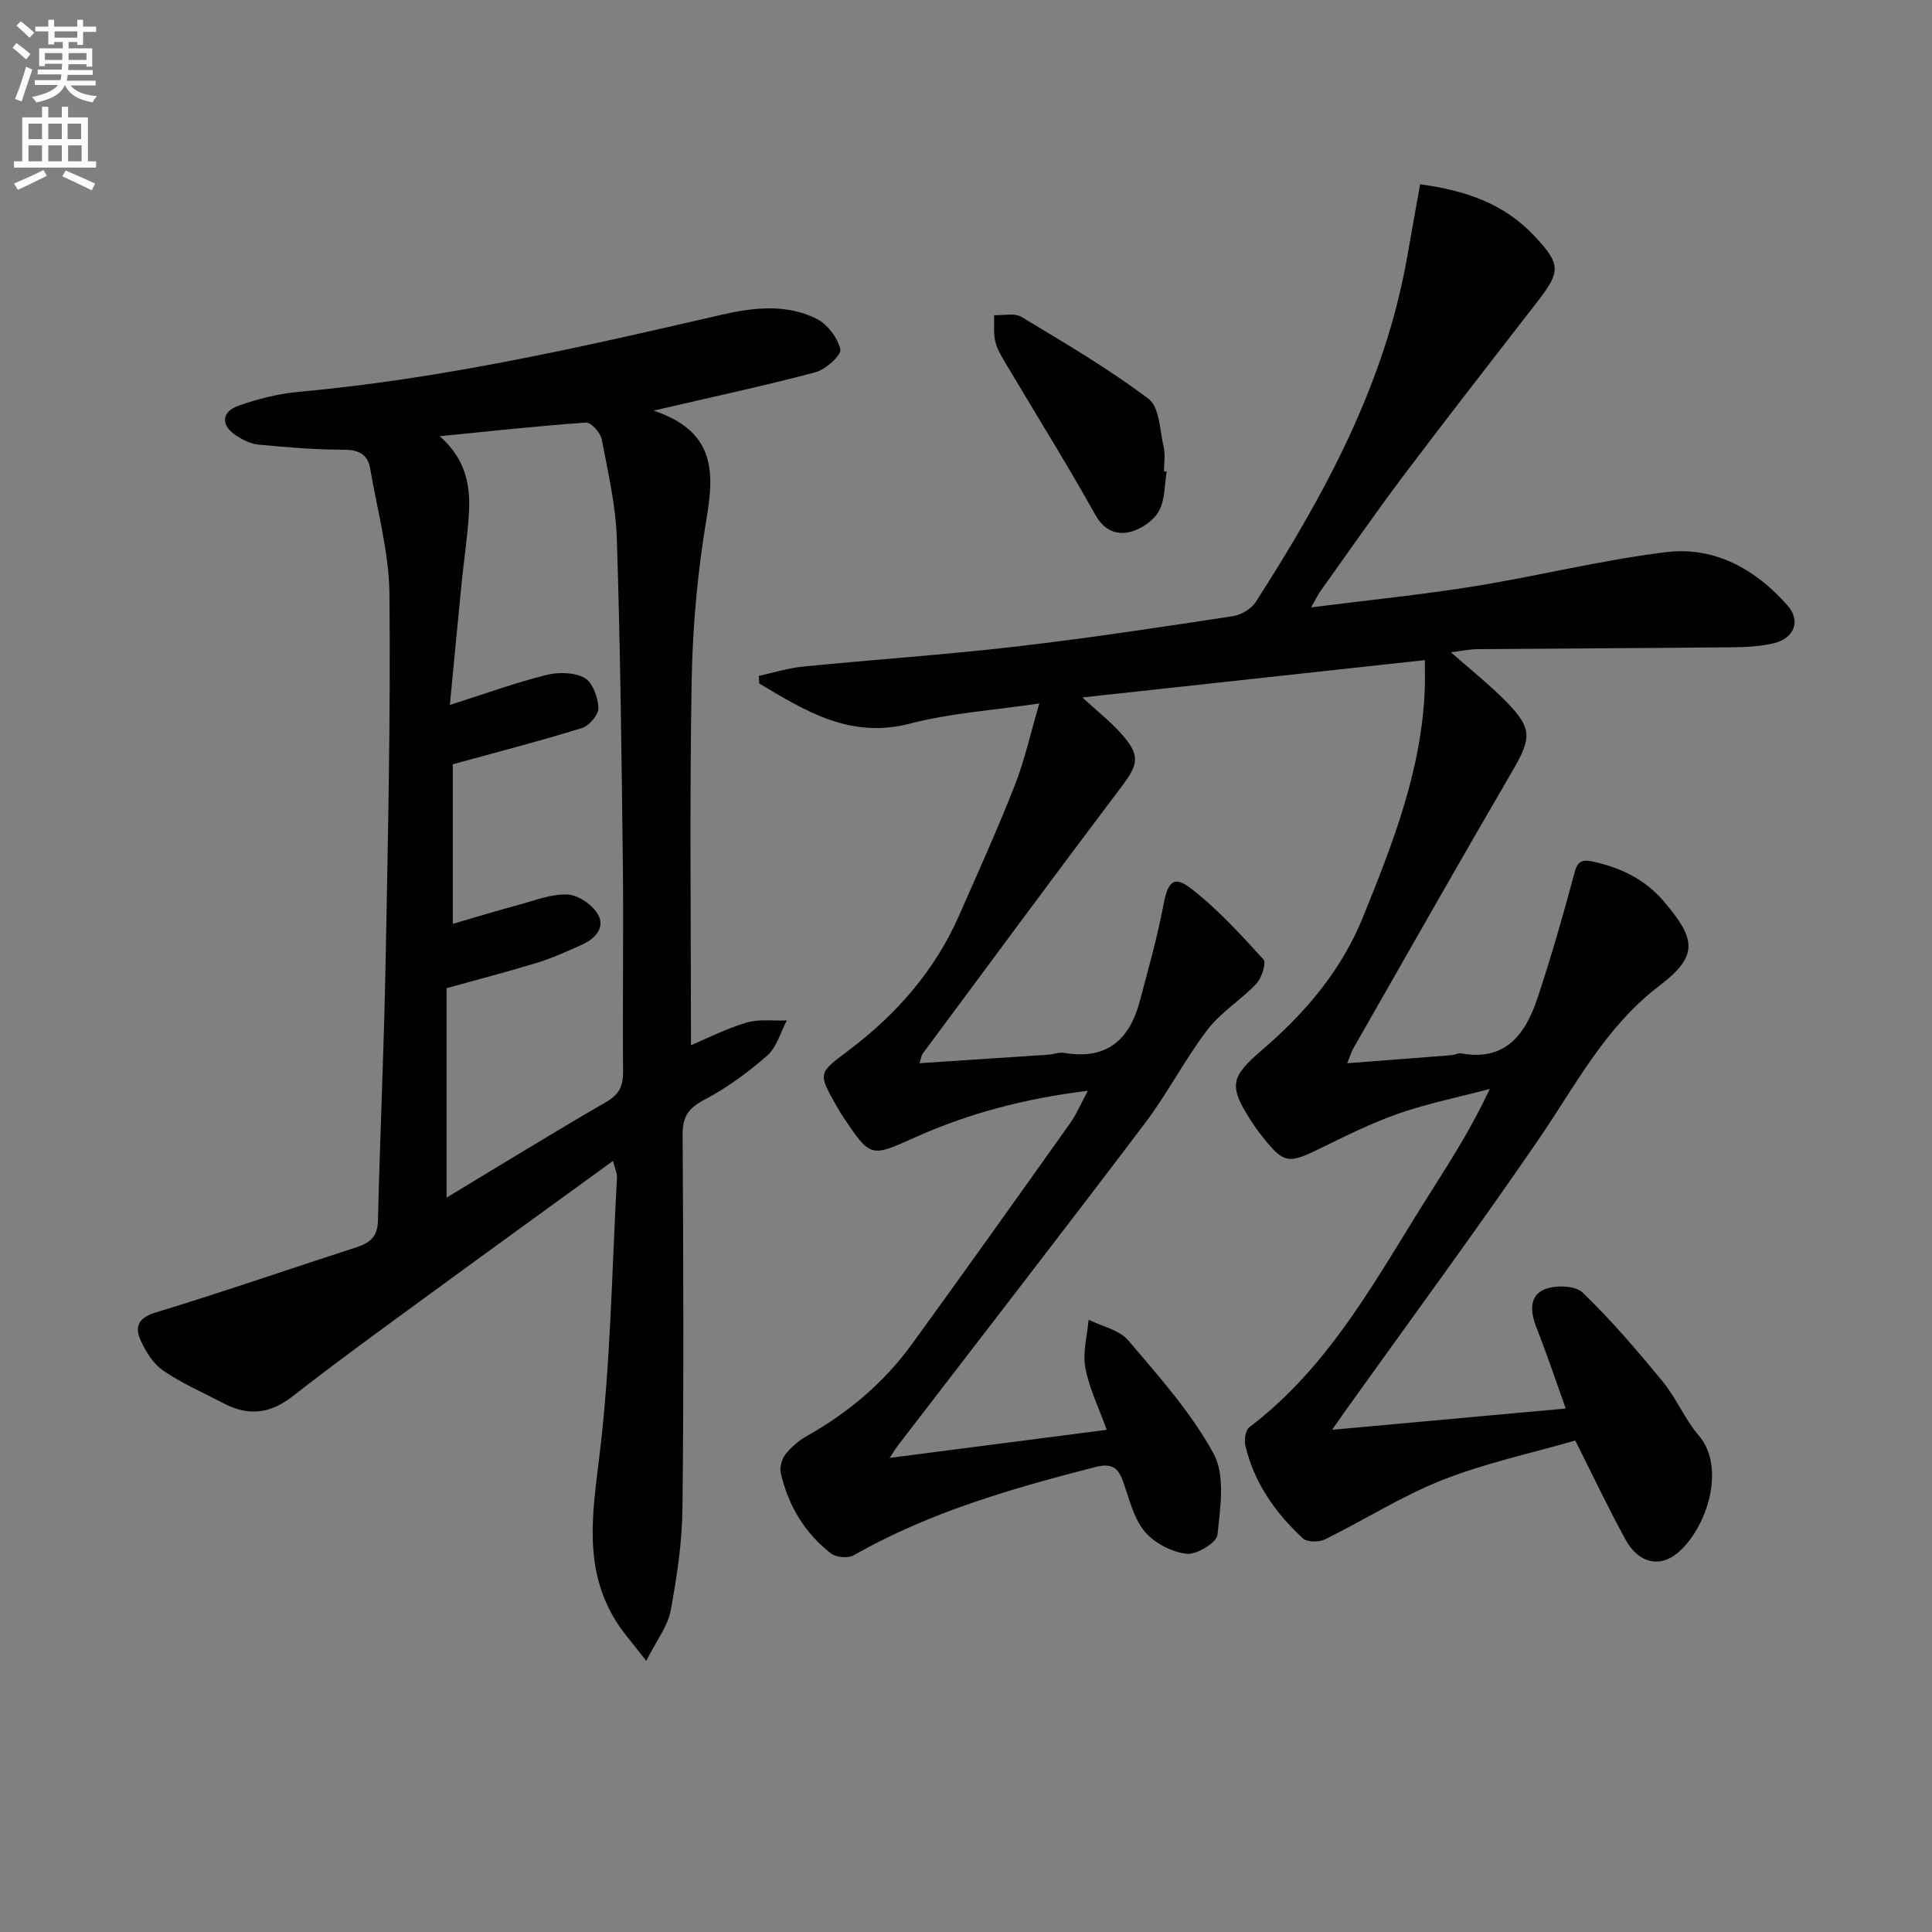 <svg enable-background="new 0 0 400 400" viewBox="0 0 400 400" xmlns="http://www.w3.org/2000/svg"><rect x="0" y="0" width="400" height="400" fill="#808080" stroke="none"/><path d="m2.6 9.9.8-1c.9.7 1.9 1.4 2.9 2.3l-.9 1.1c-1.1-1-2-1.8-2.8-2.4zm.5 10.6c.9-2.1 1.6-4.3 2.3-6.7.4.2.8.4 1.3.6-.7 2.1-1.5 4.3-2.2 6.6zm.3-15.2.9-.9c1 .8 2 1.6 2.8 2.4l-1 1c-.9-.9-1.8-1.7-2.7-2.5zm12.6-1.2h1.2v1.4h2.7v1.1h-2.7v2.7h-1.2v-.6h-1.8v1.3h4.9v3.8h-1.2v-.5h-3.7c0 .4-.1.9-.1 1.2h5.1v1h-5.2c0 .5-.1.9-.2 1.2h6v1h-5.2c1.1 1.3 2.9 2 5.5 2.2-.4.4-.7.8-.9 1.3-2.9-.5-4.8-1.6-5.7-3.5h-.1c-.8 1.7-2.7 2.9-5.9 3.5-.2-.4-.6-.8-.9-1.1 2.8-.6 4.6-1.4 5.4-2.5h-4.8v-1h5.3c.1-.3.2-.7.2-1.2h-4.9v-1h5c0-.4 0-.8.1-1.2h-3.6v.5h-1.2v-3.7h4.9v-1.3h-1.8v.5h-1.2v-2.7h-2.7v-1h2.7v-1.4h1.2v1.4h4.8zm-6.7 8.3h3.6c0-.4 0-.9 0-1.4h-3.6zm1.9-4.6h4.8v-1.3h-4.7v1.3zm6.7 3.2h-3.7v1.4h3.7z" fill="#fbfafc"/><path d="m8.7 22.1h1.3v2.2h2.8v-2.2h1.3v2.2h4.1v9.1h1.7v1.3h-17v-1.3h1.7v-9.1h4.1zm.3 13.1.7 1.2c-1.8.9-3.8 1.9-6 2.9-.2-.4-.5-.8-.8-1.3 2.3-1 4.4-1.9 6.1-2.8zm-3.1-6.4h2.8v-3.2h-2.8zm0 4.6h2.8v-3.3h-2.8zm4.1-4.6h2.8v-3.2h-2.8zm0 4.6h2.8v-3.3h-2.8zm3.6 1.9c2.1.9 4.1 1.8 6.1 2.7l-.7 1.4c-2.2-1.1-4.2-2-6.1-2.9zm3.2-9.7h-2.8v3.2h2.8zm-2.7 7.8h2.8v-3.3h-2.8z" fill="#fbfafc"/><g fill="#010104"><path d="m225.22 225.84c-13.03 1.58-24.67 4.67-35.78 9.65-9.21 4.13-9.17 4.24-14.88-4.25-.46-.69-.88-1.41-1.29-2.13-4-7.04-3.88-6.88 2.42-11.63 9.86-7.42 17.83-16.48 22.85-27.88 3.95-8.96 7.98-17.89 11.56-27 2.04-5.19 3.24-10.7 5.08-16.96-9.45 1.41-18.29 1.97-26.71 4.16-12.45 3.25-21.71-2.6-31.28-8.29-.03-.52-.06-1.04-.1-1.57 3.04-.66 6.06-1.62 9.14-1.93 14.71-1.46 29.48-2.45 44.16-4.15 15-1.74 29.94-4.02 44.87-6.29 1.73-.26 3.84-1.53 4.76-2.98 14.26-22.21 26.78-45.21 31.37-71.66.84-4.84 1.73-9.68 2.63-14.77 9.57 1.27 17.49 4.09 23.68 10.72 5.45 5.83 5.48 7.27.62 13.55-9.17 11.85-18.4 23.65-27.41 35.61-6.01 7.97-11.69 16.19-17.5 24.31-.54.75-.93 1.6-1.96 3.4 11.95-1.52 22.96-2.62 33.86-4.38 13.27-2.14 26.37-5.44 39.69-7.06 9.98-1.21 18.46 3.53 25.05 11 2.86 3.24 1.46 6.84-2.79 7.86-2.71.65-5.59.81-8.39.84-17.66.18-35.32.24-52.99.39-1.63.01-3.27.38-5.48.65 4.11 3.64 7.98 6.69 11.41 10.18 5.5 5.59 5.27 7.61 1.34 14.36-11.14 19.1-22.03 38.34-33 57.54-.39.69-.6 1.48-1.21 3 7.55-.58 14.58-1.11 21.61-1.67.66-.05 1.34-.48 1.95-.37 9.24 1.68 13.34-3.99 15.81-11.42 2.76-8.29 5.19-16.7 7.45-25.14.67-2.48.93-3.86 4.11-3.14 5.71 1.29 10.65 3.62 14.51 8.12 6.79 7.93 7.34 11.36-.8 17.56-11.3 8.61-17.41 20.73-25.1 31.94-13.07 19.07-26.79 37.69-40.23 56.5-.57.8-1.13 1.61-2.45 3.51 16.59-1.51 32.21-2.93 48.37-4.4-2.14-5.98-3.97-11.46-6.09-16.83-1.23-3.12-1.49-6.44 1.57-7.79 2.24-.98 6.45-.89 7.99.59 5.95 5.72 11.35 12.05 16.61 18.45 2.83 3.45 4.57 7.81 7.47 11.18 5.66 6.56 1.75 19.15-4.4 24.31-3.7 3.1-8.08 2.11-10.74-2.72-3.52-6.38-6.62-12.98-10.44-20.56-8.85 2.56-18.45 4.61-27.46 8.15-8.43 3.32-16.2 8.3-24.38 12.32-1.23.61-3.67.6-4.54-.21-5.71-5.27-10.1-11.5-11.92-19.2-.28-1.18.01-3.2.81-3.81 16.97-12.84 26.55-31.33 37.58-48.72 4.25-6.71 8.51-13.41 12.21-21.32-6.3 1.66-12.73 2.96-18.87 5.09-5.62 1.95-11 4.67-16.37 7.28-6.54 3.19-7.37 3.11-11.95-2.65-.83-1.04-1.6-2.13-2.32-3.25-4.59-7.17-4.12-8.98 2.33-14.51 8.93-7.66 16.45-16.46 20.94-27.56 6.18-15.27 12.19-30.58 12.79-47.35.06-1.63.01-3.27.01-5.84-23.77 2.59-47.07 5.13-70.91 7.73 2.99 2.76 5.83 4.99 8.18 7.64 3.88 4.39 3.39 6.25-.06 10.82-13.84 18.32-27.46 36.81-41.15 55.25-.26.35-.31.86-.71 2.02 9.15-.6 17.87-1.17 26.59-1.76 1.16-.08 2.36-.57 3.45-.38 8.66 1.5 13.44-2.67 15.56-10.6 1.79-6.7 3.67-13.39 4.96-20.19.86-4.52 2.04-6.03 5.55-3.34 5.56 4.26 10.37 9.57 15.12 14.77.64.7-.34 3.84-1.45 5.02-3.18 3.38-7.37 5.91-10.14 9.55-4.71 6.18-8.29 13.22-12.98 19.41-16.87 22.3-34 44.39-51.03 66.57-.48.62-.88 1.3-1.79 2.66 15.38-1.99 29.95-3.87 44.95-5.81-1.64-4.56-3.64-8.59-4.43-12.84-.59-3.17.39-6.63.68-9.96 2.79 1.39 6.36 2.12 8.22 4.3 6.34 7.47 13.03 14.93 17.66 23.45 2.44 4.49 1.38 11.21.79 16.8-.17 1.62-4.34 4.16-6.4 3.92-3.06-.36-6.61-2.2-8.61-4.55-2.24-2.64-3.17-6.49-4.35-9.92-1.06-3.09-2.11-4.48-6.03-3.47-17.26 4.44-34.3 9.34-49.93 18.25-1.16.66-3.63.44-4.7-.39-5.44-4.21-8.83-9.91-10.38-16.59-.28-1.2.19-2.95.96-3.93 1.2-1.53 2.82-2.88 4.52-3.84 8.54-4.82 15.89-11.02 21.64-18.94 11.04-15.2 21.92-30.5 32.8-45.81 1.23-1.7 2.06-3.73 3.64-6.67z"/><path d="m135.33 85.01c12.63 4.27 12.62 12.46 10.96 22.3-1.87 11.09-2.89 22.42-3.09 33.66-.44 25.11-.14 50.23-.14 75.43 3.12-1.31 7.17-3.39 11.45-4.67 2.61-.78 5.58-.35 8.39-.46-1.31 2.46-2.07 5.53-4.03 7.25-3.96 3.48-8.33 6.69-12.98 9.14-3.27 1.72-4.58 3.45-4.56 7.16.15 25.82.25 51.65-.03 77.47-.08 7.09-1.16 14.23-2.46 21.23-.59 3.15-2.85 6-5.04 10.35-2.8-3.64-4.77-5.81-6.29-8.26-6.72-10.82-4.87-22.18-3.41-34.14 2.33-19.08 2.57-38.42 3.64-57.66.05-.91-.43-1.85-.83-3.45-12.9 9.37-25.41 18.41-37.86 27.52-9.53 6.98-19.12 13.9-28.42 21.18-4.62 3.61-9.1 4.19-14.15 1.57-4.26-2.21-8.7-4.16-12.65-6.83-2.06-1.39-3.64-3.91-4.69-6.26-1.22-2.69-.69-4.66 3.01-5.78 13.97-4.25 27.77-9.03 41.66-13.53 2.79-.9 4.36-2.19 4.44-5.47.42-17.63 1.24-35.24 1.57-52.87.49-25.63 1.06-51.27.81-76.89-.09-8.68-2.52-17.34-3.99-25.99-.54-3.18-2.63-3.92-5.78-3.91-5.78.01-11.58-.51-17.35-1.05-1.58-.15-3.2-.96-4.57-1.84-3.25-2.09-3.18-4.93.43-6.2 4.02-1.43 8.3-2.51 12.54-2.89 29.52-2.67 58.32-9.2 87.1-15.87 6.73-1.56 13.6-2.43 19.98.71 2.27 1.11 4.44 3.95 4.99 6.37.27 1.19-3.04 4.18-5.15 4.74-10.51 2.8-21.16 5.07-33.5 7.94zm-41.58 73.22v33.04c4.89-1.42 9.27-2.76 13.7-3.95 3.35-.9 6.8-2.3 10.12-2.11 2.23.12 5.15 2.17 6.27 4.18 1.51 2.72-.7 5.02-3.38 6.21-3.02 1.35-6.05 2.74-9.2 3.71-6.28 1.92-12.65 3.57-18.8 5.28v43.36c11.37-6.85 22.08-13.46 32.98-19.76 2.71-1.56 3.58-3.26 3.56-6.28-.13-14.15.12-28.31-.04-42.46-.26-22.63-.52-45.26-1.25-67.87-.22-6.91-1.82-13.8-3.13-20.64-.26-1.36-2.21-3.52-3.25-3.45-9.8.68-19.57 1.76-30.28 2.82 5.28 4.67 6.35 10 6.05 15.61-.26 4.96-1.04 9.89-1.53 14.84-.81 8.17-1.58 16.33-2.43 25.19 7.31-2.33 13.53-4.58 19.9-6.19 2.51-.63 5.79-.6 7.95.57 1.67.9 2.79 4 2.91 6.19.08 1.38-1.88 3.73-3.37 4.2-8.66 2.69-17.46 4.95-26.78 7.51z"/><path d="m241.55 97.64c-.47 2.76-.33 5.86-1.61 8.17-1.09 1.97-3.65 3.74-5.89 4.3-2.9.73-5.46-.27-7.31-3.58-5.82-10.43-12.16-20.58-18.26-30.85-.93-1.57-1.96-3.18-2.4-4.91-.44-1.75-.2-3.67-.26-5.52 1.91.08 4.22-.51 5.66.36 8.95 5.39 18 10.7 26.32 16.97 2.28 1.72 2.33 6.56 3.13 10.03.36 1.58.06 3.31.06 4.97.2.02.38.04.56.06z"/></g></svg>